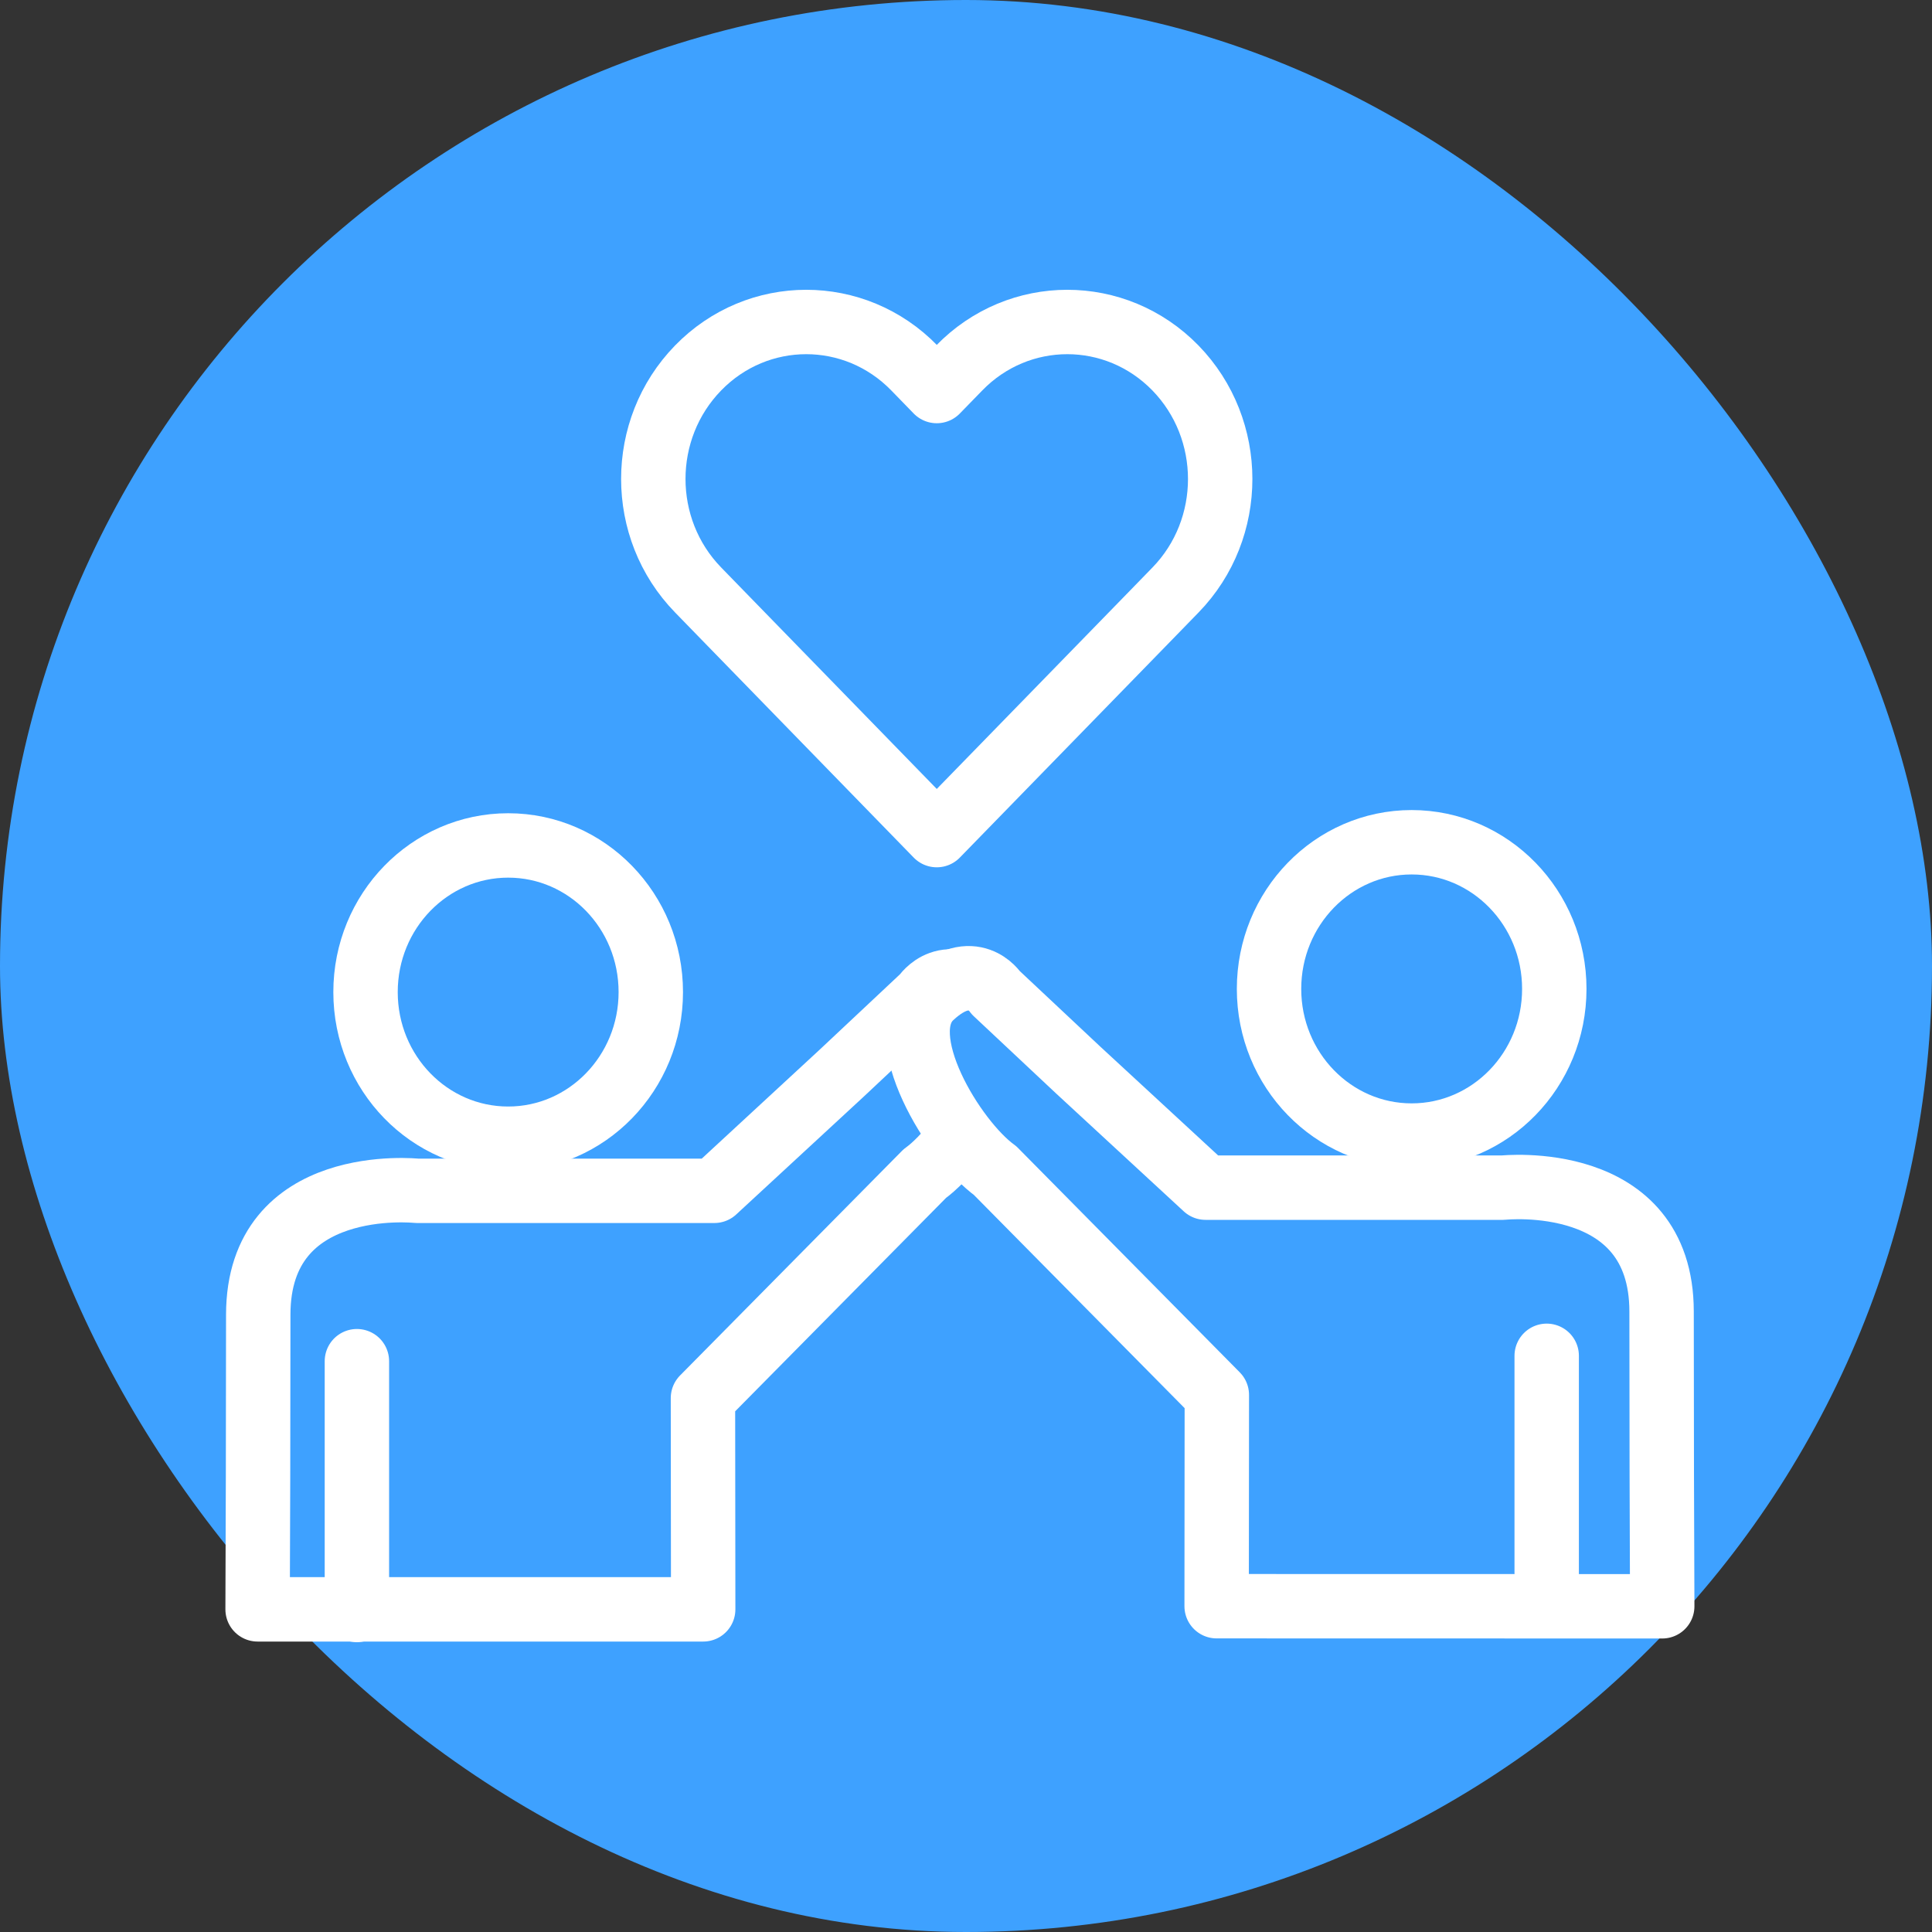 <svg width="60" height="60" viewBox="0 0 60 60" fill="none" xmlns="http://www.w3.org/2000/svg">
<rect x="0" y="0" width="60" height="60" fill="#333333" stroke="none"/>
<rect width="60" height="60" rx="30" fill="#3EA1FF"/>
<path d="M15.782 35.364C18.227 35.364 20.211 33.325 20.211 30.81C20.211 28.292 18.227 26.256 15.782 26.256C13.336 26.256 11.352 28.295 11.352 30.81C11.352 33.328 13.336 35.364 15.782 35.364Z" fill="#3EA1FF"/>
<path d="M15.782 35.364C18.227 35.364 20.211 33.325 20.211 30.81C20.211 28.292 18.227 26.256 15.782 26.256C13.336 26.256 11.352 28.295 11.352 30.81C11.352 33.328 13.336 35.364 15.782 35.364Z" fill="#3EA1FF" stroke="white" stroke-width="2" stroke-linecap="round" stroke-linejoin="round"/>
<path d="M8 49.98C8.01 48.078 8.02 43.985 8.02 40.832C8.02 36.452 12.947 36.982 12.947 36.982H17.192H22.185L26.136 33.331L28.696 30.928C28.696 30.928 29.403 29.838 30.703 31.049C32.003 32.261 29.996 35.528 28.719 36.448L21.831 43.419L21.838 49.98H8Z" fill="#3EA1FF"/>
<path d="M8 49.98C8.01 48.078 8.02 43.985 8.02 40.832C8.02 36.452 12.947 36.982 12.947 36.982H17.192H22.185L26.136 33.331L28.696 30.928C28.696 30.928 29.403 29.838 30.703 31.049C32.003 32.261 29.996 35.528 28.719 36.448L21.831 43.419L21.838 49.98H8Z" fill="#3EA1FF" stroke="white" stroke-width="2" stroke-linecap="round" stroke-linejoin="round"/>
<path d="M11.084 50V42.273" stroke="white" stroke-width="2" stroke-linecap="round" stroke-linejoin="round"/>
<path d="M36.504 11.427C34.648 9.524 31.642 9.524 29.79 11.427L29.092 12.144L28.395 11.427C26.542 9.524 23.534 9.524 21.681 11.427C19.825 13.332 19.825 16.417 21.681 18.322L22.378 19.039L29.092 25.935L35.81 19.039L36.507 18.322C38.357 16.42 38.357 13.332 36.504 11.427Z" fill="#3EA1FF"/>
<path d="M36.504 11.427C34.648 9.524 31.642 9.524 29.79 11.427L29.092 12.144L28.395 11.427C26.542 9.524 23.534 9.524 21.681 11.427C19.825 13.332 19.825 16.417 21.681 18.322L22.378 19.039L29.092 25.935L35.81 19.039L36.507 18.322C38.357 16.42 38.357 13.332 36.504 11.427Z" fill="#3EA1FF" stroke="white" stroke-width="2" stroke-linecap="round" stroke-linejoin="round"/>
<path d="M43.84 35.266C41.395 35.266 39.411 33.227 39.411 30.712C39.411 28.197 41.395 26.157 43.84 26.157C46.286 26.157 48.27 28.197 48.27 30.712C48.27 33.227 46.286 35.266 43.84 35.266Z" fill="#3EA1FF"/>
<path d="M43.84 35.266C41.395 35.266 39.411 33.227 39.411 30.712C39.411 28.197 41.395 26.157 43.84 26.157C46.286 26.157 48.27 28.197 48.27 30.712C48.27 33.227 46.286 35.266 43.84 35.266Z" fill="#3EA1FF" stroke="white" stroke-width="2" stroke-linecap="round" stroke-linejoin="round"/>
<path d="M51.622 49.885C51.612 47.98 51.602 43.887 51.602 40.734C51.602 36.353 46.675 36.884 46.675 36.884H42.429H37.44L33.486 33.233L30.925 30.83C30.925 30.83 30.218 29.739 28.919 30.954C27.619 32.162 29.626 35.433 30.903 36.353L37.79 43.321L37.784 49.882L51.622 49.885Z" fill="#3EA1FF"/>
<path d="M51.622 49.885C51.612 47.98 51.602 43.887 51.602 40.734C51.602 36.353 46.675 36.884 46.675 36.884H42.429H37.44L33.486 33.233L30.925 30.83C30.925 30.83 30.218 29.739 28.919 30.954C27.619 32.162 29.626 35.433 30.903 36.353L37.79 43.321L37.784 49.882L51.622 49.885Z" fill="#3EA1FF" stroke="white" stroke-width="2" stroke-linecap="round" stroke-linejoin="round"/>
<path d="M48.034 49.83V42.106" stroke="white" stroke-width="2" stroke-linecap="round" stroke-linejoin="round"/>
</svg>
